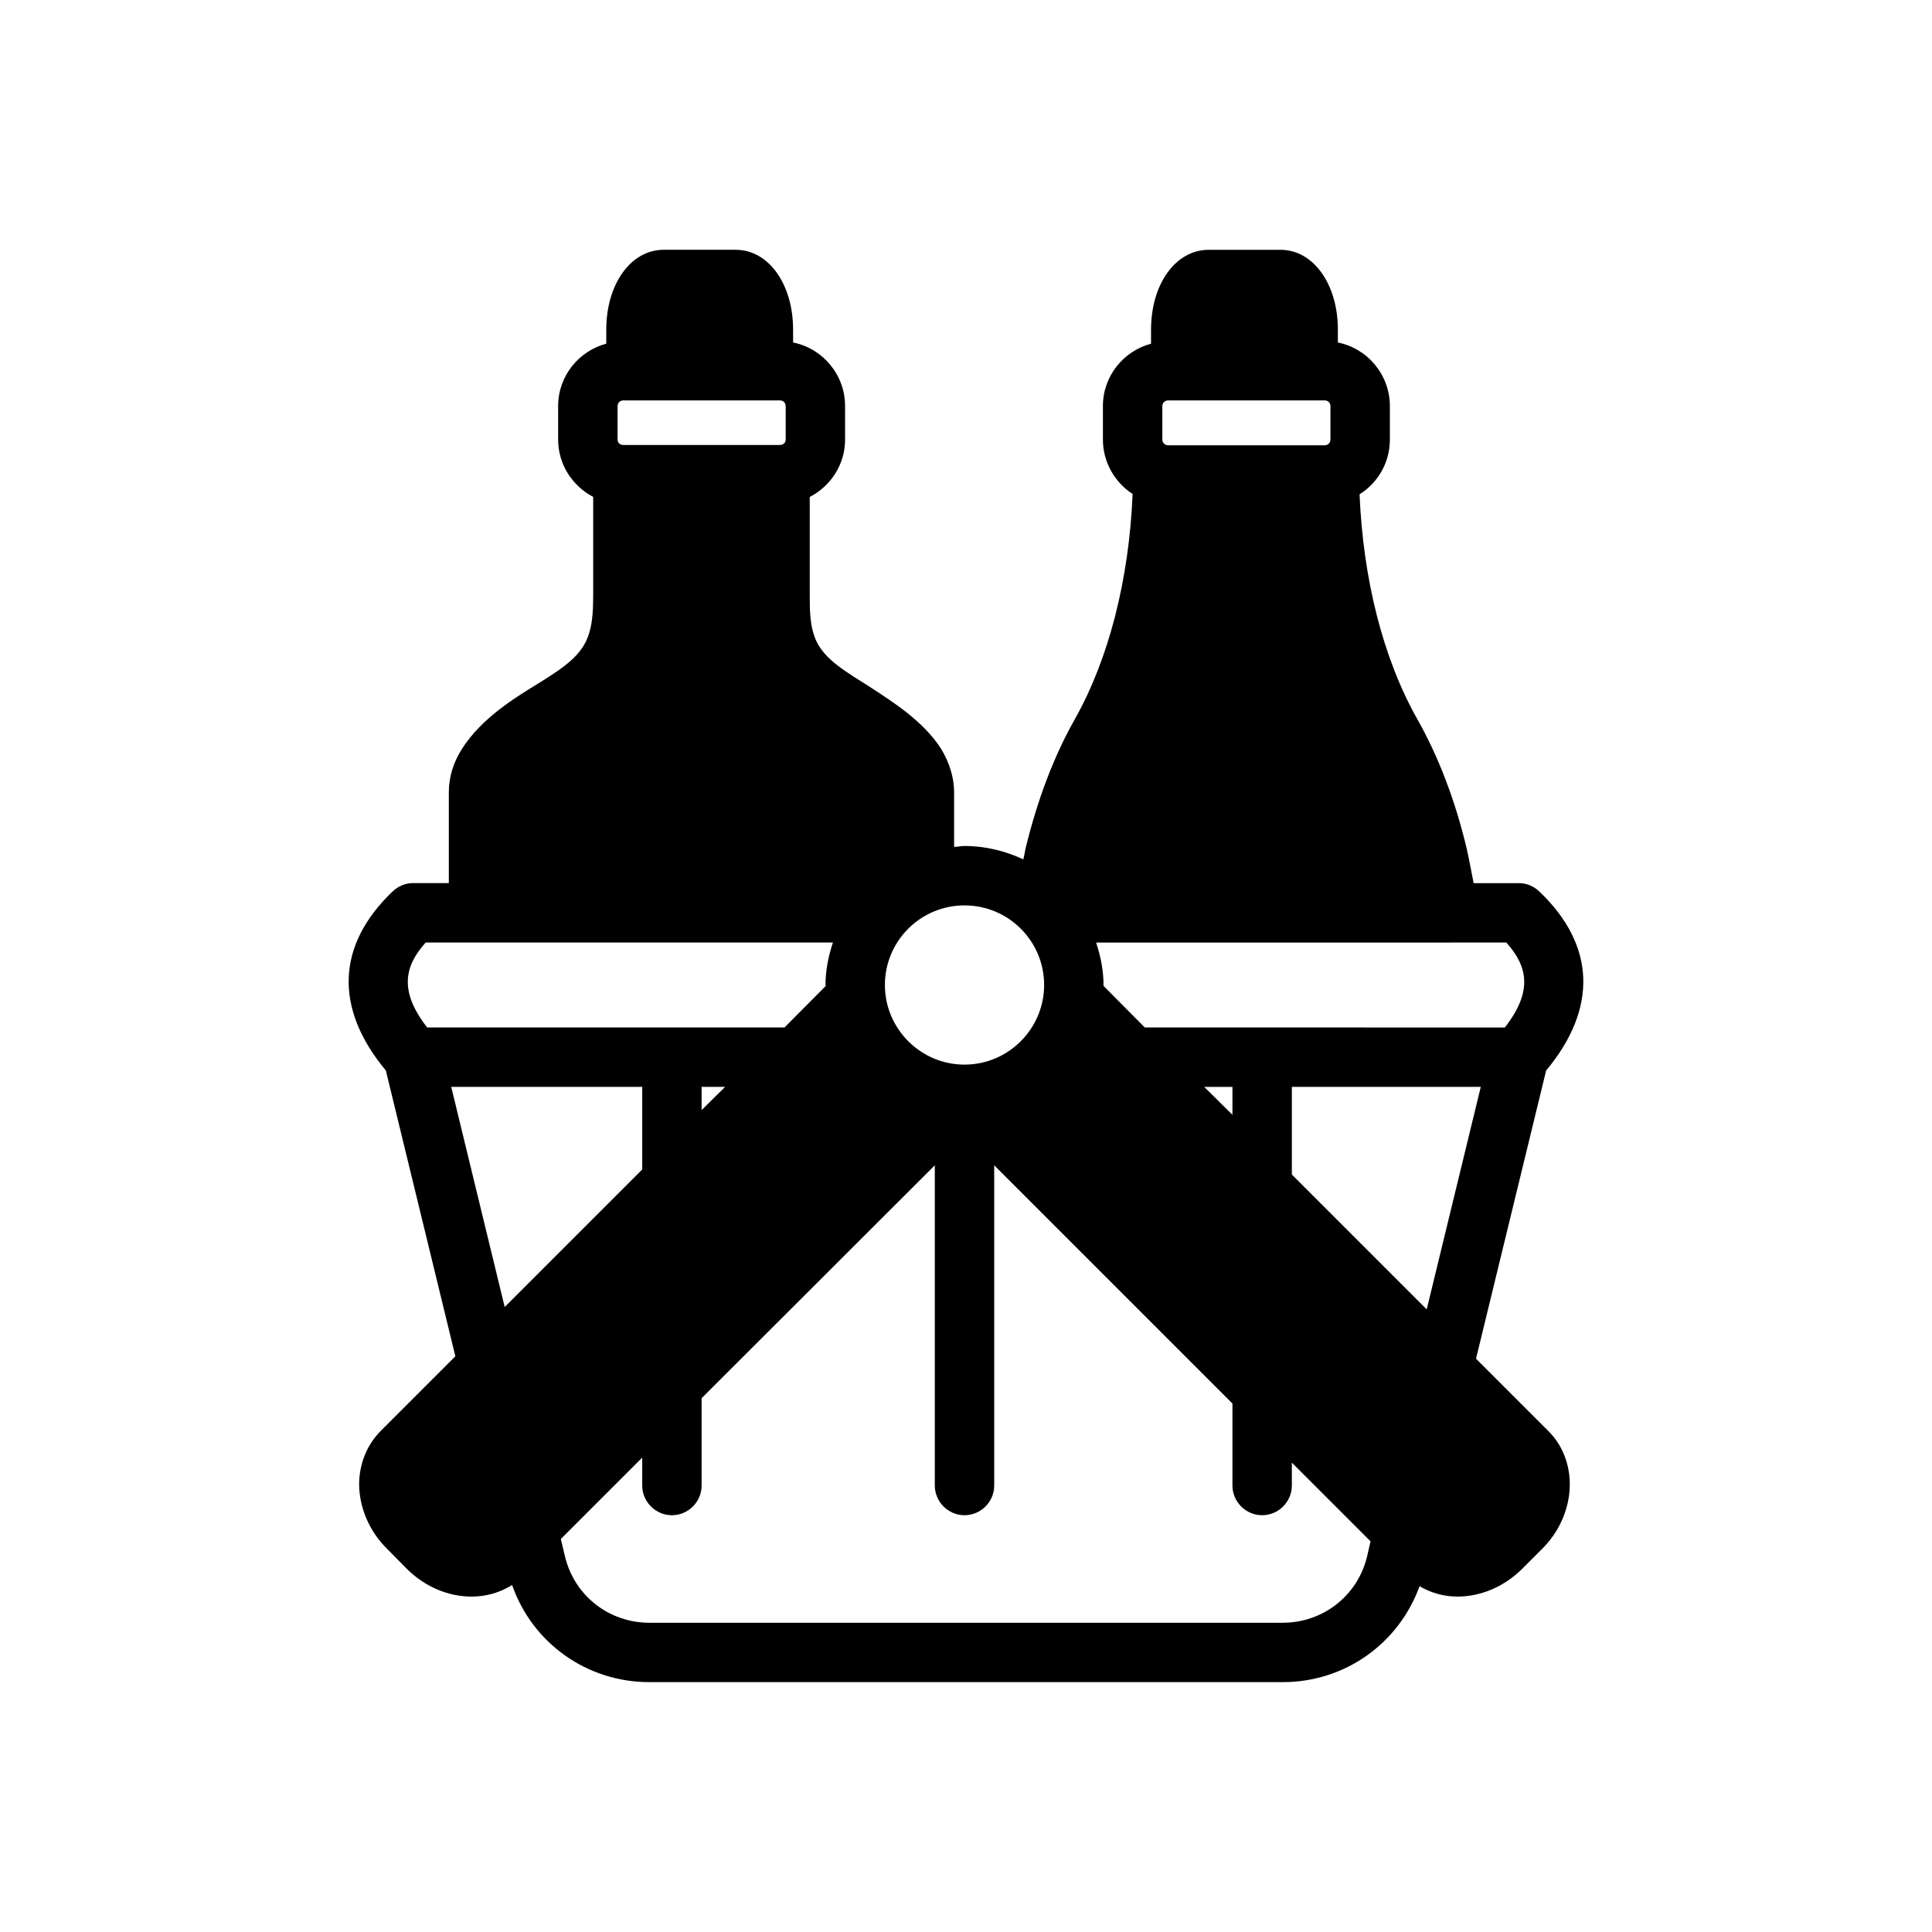 <?xml version="1.0" encoding="UTF-8"?>
<!-- Uploaded to: ICON Repo, www.iconrepo.com, Generator: ICON Repo Mixer Tools -->
<svg fill="#000000" width="800px" height="800px" version="1.1" viewBox="144 144 512 512" xmlns="http://www.w3.org/2000/svg">
 <path d="m535.16 504.07 18.578-76.359c13.699-16.453 13.145-33.219-1.812-47.469-1.496-1.418-3.387-2.203-5.434-2.203h-11.965c-0.551-2.832-1.102-5.824-1.812-9.055-3.07-12.91-7.477-24.402-13.066-34.32-9.133-16.137-14.406-37.156-15.352-59.672 4.801-2.992 8.031-8.344 8.031-14.484v-8.895c0-8.266-5.902-15.273-13.777-16.848v-3.387c0-12.121-6.535-21.176-15.191-21.176h-19.051c-8.738 0-15.273 9.055-15.273 21.176v3.699c-7.32 1.969-12.754 8.582-12.754 16.531v8.895c0 5.984 3.148 11.336 7.871 14.406-0.945 22.672-6.297 43.691-15.352 59.75-5.512 9.762-9.918 21.332-13.066 34.402-0.156 0.945-0.316 1.812-0.551 2.676-4.723-2.203-9.996-3.543-15.586-3.543-0.945 0-1.812 0.234-2.754 0.234v-14.484c0-3.938-1.258-7.949-3.543-11.652-4.723-7.242-12.438-12.121-19.207-16.531l-1.496-0.945c-6.848-4.25-11.414-7.477-12.988-12.832-1.023-3.227-1.023-6.848-1.023-10.941v-25.348c5.512-2.832 9.367-8.582 9.367-15.191v-8.895c0-8.266-5.902-15.273-13.777-16.848v-3.387c0-12.121-6.535-21.176-15.191-21.176h-19.129c-8.66 0-15.191 9.055-15.191 21.176v3.699c-7.32 1.969-12.754 8.582-12.754 16.531v8.895c0 6.613 3.777 12.281 9.289 15.191v25.27c0 4.094-0.078 7.637-1.102 10.941-1.73 5.59-6.219 8.738-13.461 13.227-6.691 4.094-15.035 9.289-20.152 17.238-2.363 3.621-3.543 7.637-3.543 11.57v24.09h-9.445c-2.047 0-3.938 0.789-5.434 2.203-14.957 14.25-15.508 31.016-1.812 47.469l18.422 75.73-19.758 19.758c-3.699 3.699-5.746 8.816-5.746 14.25 0.078 6.219 2.754 12.438 7.398 17.004l5.195 5.273c4.723 4.723 10.941 7.398 17.16 7.398h0.078c3.938 0 7.559-1.102 10.707-3.07 5.352 15.352 19.758 25.742 36.367 25.742h167.83c16.531 0 30.781-10.234 36.289-25.426 2.914 1.73 6.375 2.754 9.996 2.754h0.078c6.219 0 12.438-2.676 17.16-7.398l5.273-5.273c4.25-4.25 6.769-9.684 7.242-15.352 0.473-6.062-1.574-11.887-5.668-15.902zm8.031-110.29c5.59 6.219 7.164 12.832-0.395 22.516l-95.41-0.004-10.941-11.02v-0.234c0-3.938-0.789-7.715-1.969-11.258zm-72.582 38.258v7.398l-7.477-7.398zm-18.578-180.43c0-0.789 0.629-1.496 1.496-1.496h41.562c0.867 0 1.496 0.707 1.496 1.496v8.895c0 0.789-0.629 1.496-1.496 1.496h-41.562c-0.867 0-1.496-0.707-1.496-1.496zm-52.426 132.33c11.652 0 21.098 9.445 21.098 21.098 0 11.57-9.445 21.098-21.098 21.098-11.652 0-21.098-9.523-21.098-21.098 0-11.652 9.445-21.098 21.098-21.098zm-91.945-132.33c0-0.789 0.629-1.496 1.496-1.496h41.562c0.867 0 1.496 0.707 1.496 1.496v8.895c0 0.789-0.629 1.418-1.496 1.418h-41.562c-0.867 0-1.496-0.629-1.496-1.418zm-50.855 142.17h107.93c-1.18 3.543-1.969 7.32-1.969 11.258 0 0.078 0.078 0.156 0.078 0.234l-10.941 11.02h-94.699c-7.555-9.684-5.981-16.293-0.395-22.512zm79.352 38.258-6.219 6.141v-6.141zm-58.41 58.332-14.168-58.332h50.617v21.883zm228.52 66.203c-2.519 10.312-11.652 17.477-22.355 17.477h-167.83c-10.707 0-19.836-7.164-22.355-17.555l-1.102-4.644 21.57-21.57v7.398c0 4.328 3.543 7.871 7.871 7.871s7.871-3.543 7.871-7.871v-23.145l61.797-61.715v84.859c0 4.328 3.543 7.871 7.871 7.871s7.871-3.543 7.871-7.871v-84.859l63.133 63.133v21.727c0 4.328 3.543 7.871 7.871 7.871s7.871-3.543 7.871-7.871v-6.062l20.859 20.859zm15.824-65.574-35.738-35.738v-23.223h50.066z"/>
</svg>